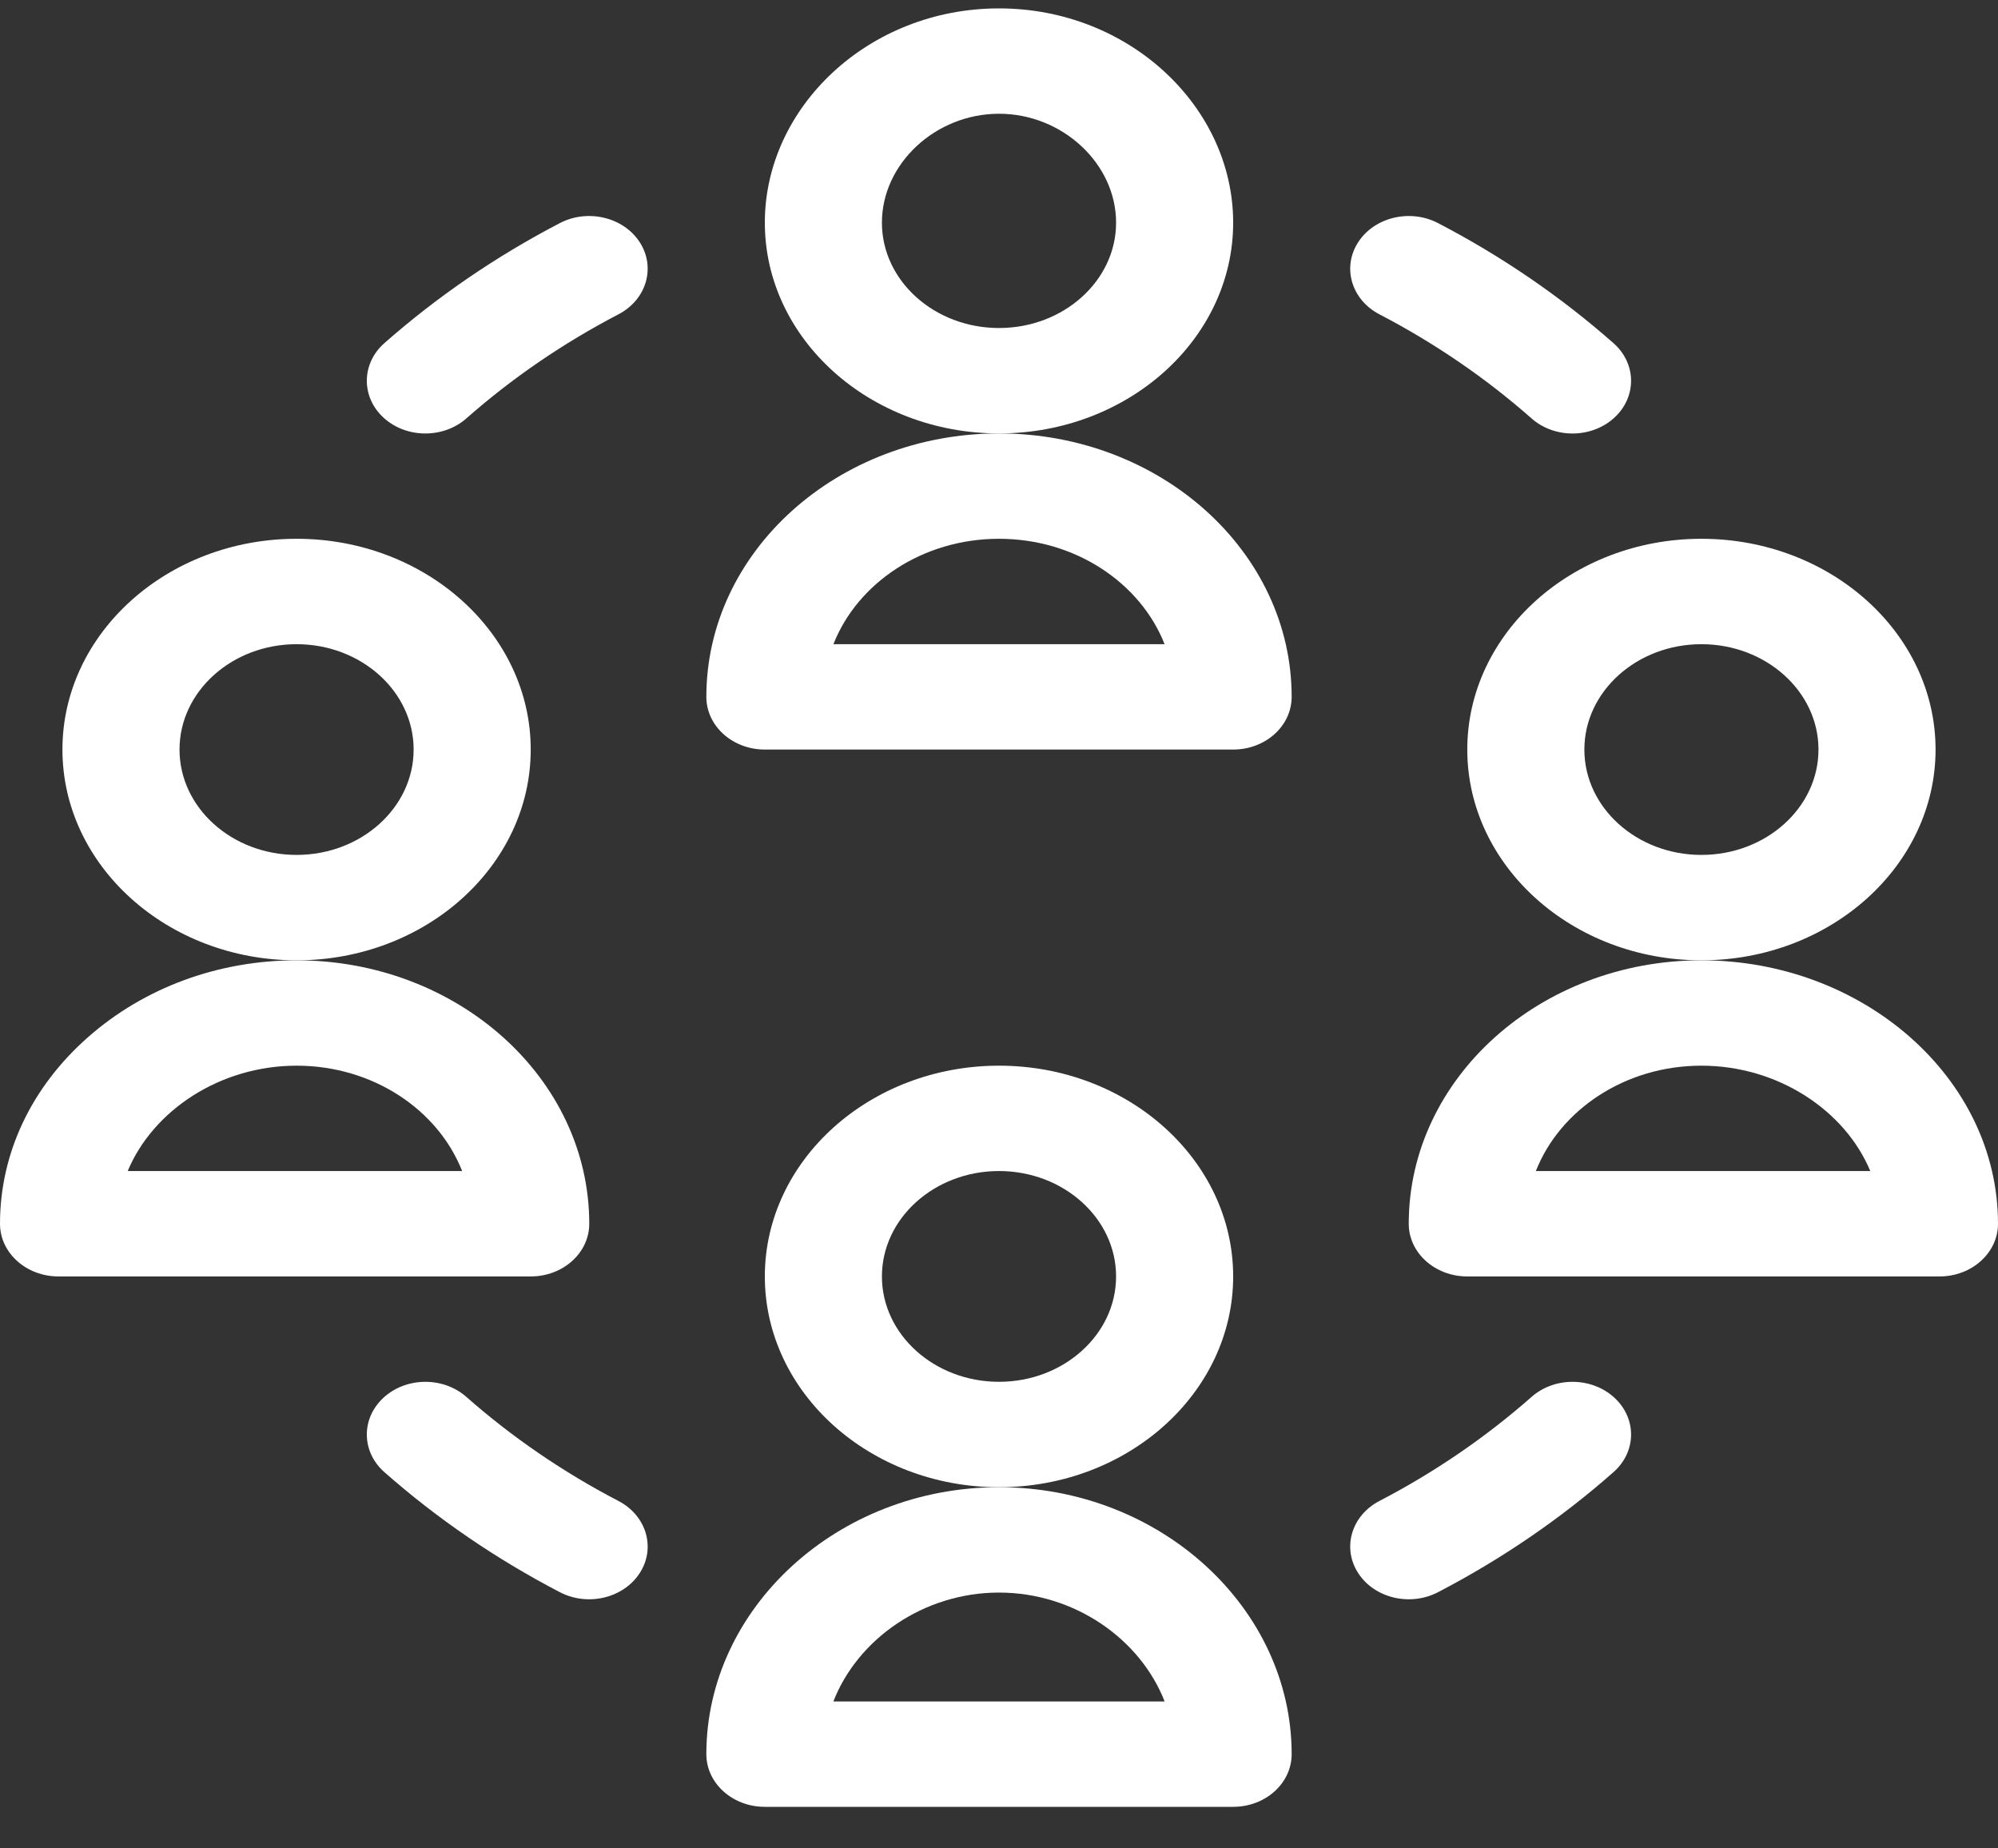 <svg width="40" height="37" viewBox="0 0 40 37" fill="none" xmlns="http://www.w3.org/2000/svg">
<rect x="0" y="0" width="40" height="37" fill="#333333" stroke="none"/>
<g clip-path="url(#clip0_1066_132)">
<path d="M24.688 4.457C24.688 2.144 22.611 0.168 20 0.168C17.389 0.168 15.312 2.145 15.312 4.457C15.312 6.783 17.415 8.676 20 8.676C22.585 8.676 24.688 6.783 24.688 4.457ZM20 6.566C18.708 6.566 17.656 5.62 17.656 4.457C17.656 3.276 18.73 2.277 20 2.277C21.27 2.277 22.344 3.276 22.344 4.457C22.344 5.62 21.292 6.566 20 6.566Z" fill="white"/>
<path d="M20 8.676C16.769 8.676 14.141 11.041 14.141 13.949C14.141 14.532 14.665 15.004 15.312 15.004H24.688C25.335 15.004 25.859 14.532 25.859 13.949C25.859 11.041 23.231 8.676 20 8.676ZM16.685 12.895C17.169 11.667 18.472 10.785 20 10.785C21.528 10.785 22.831 11.667 23.315 12.895H16.685Z" fill="white"/>
<path d="M24.688 25.551C24.688 23.225 22.585 21.332 20 21.332C17.415 21.332 15.312 23.225 15.312 25.551C15.312 27.877 17.415 29.77 20 29.77C22.585 29.77 24.688 27.877 24.688 25.551ZM20 27.66C18.708 27.66 17.656 26.714 17.656 25.551C17.656 24.388 18.708 23.441 20 23.441C21.292 23.441 22.344 24.388 22.344 25.551C22.344 26.714 21.292 27.66 20 27.66Z" fill="white"/>
<path d="M14.141 35.113C14.141 35.696 14.665 36.168 15.312 36.168H24.688C25.335 36.168 25.859 35.696 25.859 35.113C25.859 32.198 23.239 29.77 20 29.77C16.761 29.77 14.141 32.198 14.141 35.113ZM20 31.879C21.506 31.879 22.828 32.805 23.316 34.059H16.684C17.172 32.805 18.494 31.879 20 31.879Z" fill="white"/>
<path d="M10.625 15.004C10.625 12.678 8.522 10.785 5.938 10.785C3.353 10.785 1.25 12.678 1.25 15.004C1.25 17.33 3.353 19.223 5.938 19.223C8.522 19.223 10.625 17.33 10.625 15.004ZM5.938 17.113C4.645 17.113 3.594 16.167 3.594 15.004C3.594 13.841 4.645 12.895 5.938 12.895C7.23 12.895 8.281 13.841 8.281 15.004C8.281 16.167 7.23 17.113 5.938 17.113Z" fill="white"/>
<path d="M1.172 25.551H10.625C11.272 25.551 11.797 25.079 11.797 24.496C11.797 21.588 9.168 19.223 5.938 19.223C4.373 19.223 2.891 19.768 1.765 20.759C0.627 21.76 0 23.087 0 24.496C0 25.079 0.525 25.551 1.172 25.551ZM5.938 21.332C7.465 21.332 8.769 22.214 9.252 23.441H2.557C3.063 22.226 4.407 21.332 5.938 21.332Z" fill="white"/>
<path d="M38.75 15.004C38.75 12.678 36.647 10.785 34.062 10.785C31.478 10.785 29.375 12.678 29.375 15.004C29.375 17.33 31.478 19.223 34.062 19.223C36.647 19.223 38.75 17.33 38.75 15.004ZM34.062 17.113C32.77 17.113 31.719 16.167 31.719 15.004C31.719 13.841 32.77 12.895 34.062 12.895C35.355 12.895 36.406 13.841 36.406 15.004C36.406 16.167 35.355 17.113 34.062 17.113Z" fill="white"/>
<path d="M40 24.496C40 21.581 37.302 19.223 34.062 19.223C30.832 19.223 28.203 21.588 28.203 24.496C28.203 25.079 28.728 25.551 29.375 25.551H38.828C39.475 25.551 40 25.079 40 24.496ZM30.748 23.441C31.231 22.214 32.535 21.332 34.062 21.332C35.593 21.332 36.937 22.226 37.443 23.441H30.748Z" fill="white"/>
<path d="M11.208 31.871C11.768 32.163 12.485 31.991 12.809 31.486C13.133 30.982 12.941 30.337 12.381 30.045C11.275 29.47 10.251 28.768 9.336 27.962C8.874 27.554 8.132 27.561 7.679 27.977C7.226 28.393 7.233 29.061 7.695 29.468C8.75 30.398 9.932 31.207 11.208 31.871Z" fill="white"/>
<path d="M12.809 4.851C12.485 4.347 11.768 4.174 11.208 4.466C9.932 5.13 8.75 5.939 7.695 6.869C7.233 7.277 7.226 7.945 7.679 8.361C8.132 8.777 8.874 8.783 9.336 8.376C10.251 7.569 11.275 6.868 12.381 6.292C12.941 6 13.133 5.355 12.809 4.851Z" fill="white"/>
<path d="M27.189 31.486C27.513 31.991 28.23 32.163 28.79 31.871C30.066 31.207 31.247 30.399 32.302 29.468C32.765 29.061 32.772 28.393 32.319 27.977C31.866 27.561 31.124 27.554 30.662 27.962C29.747 28.768 28.723 29.47 27.616 30.045C27.056 30.337 26.865 30.982 27.189 31.486Z" fill="white"/>
<path d="M27.616 6.292C28.723 6.868 29.747 7.569 30.662 8.376C31.124 8.784 31.866 8.777 32.319 8.361C32.772 7.945 32.765 7.277 32.302 6.869C31.247 5.939 30.066 5.13 28.79 4.466C28.23 4.174 27.513 4.347 27.189 4.851C26.865 5.355 27.056 6 27.616 6.292Z" fill="white"/>
</g>
<defs>
<clipPath id="clip0_1066_132">
<rect width="40" height="36" fill="white" transform="translate(0 0.168)"/>
</clipPath>
</defs>
</svg>
